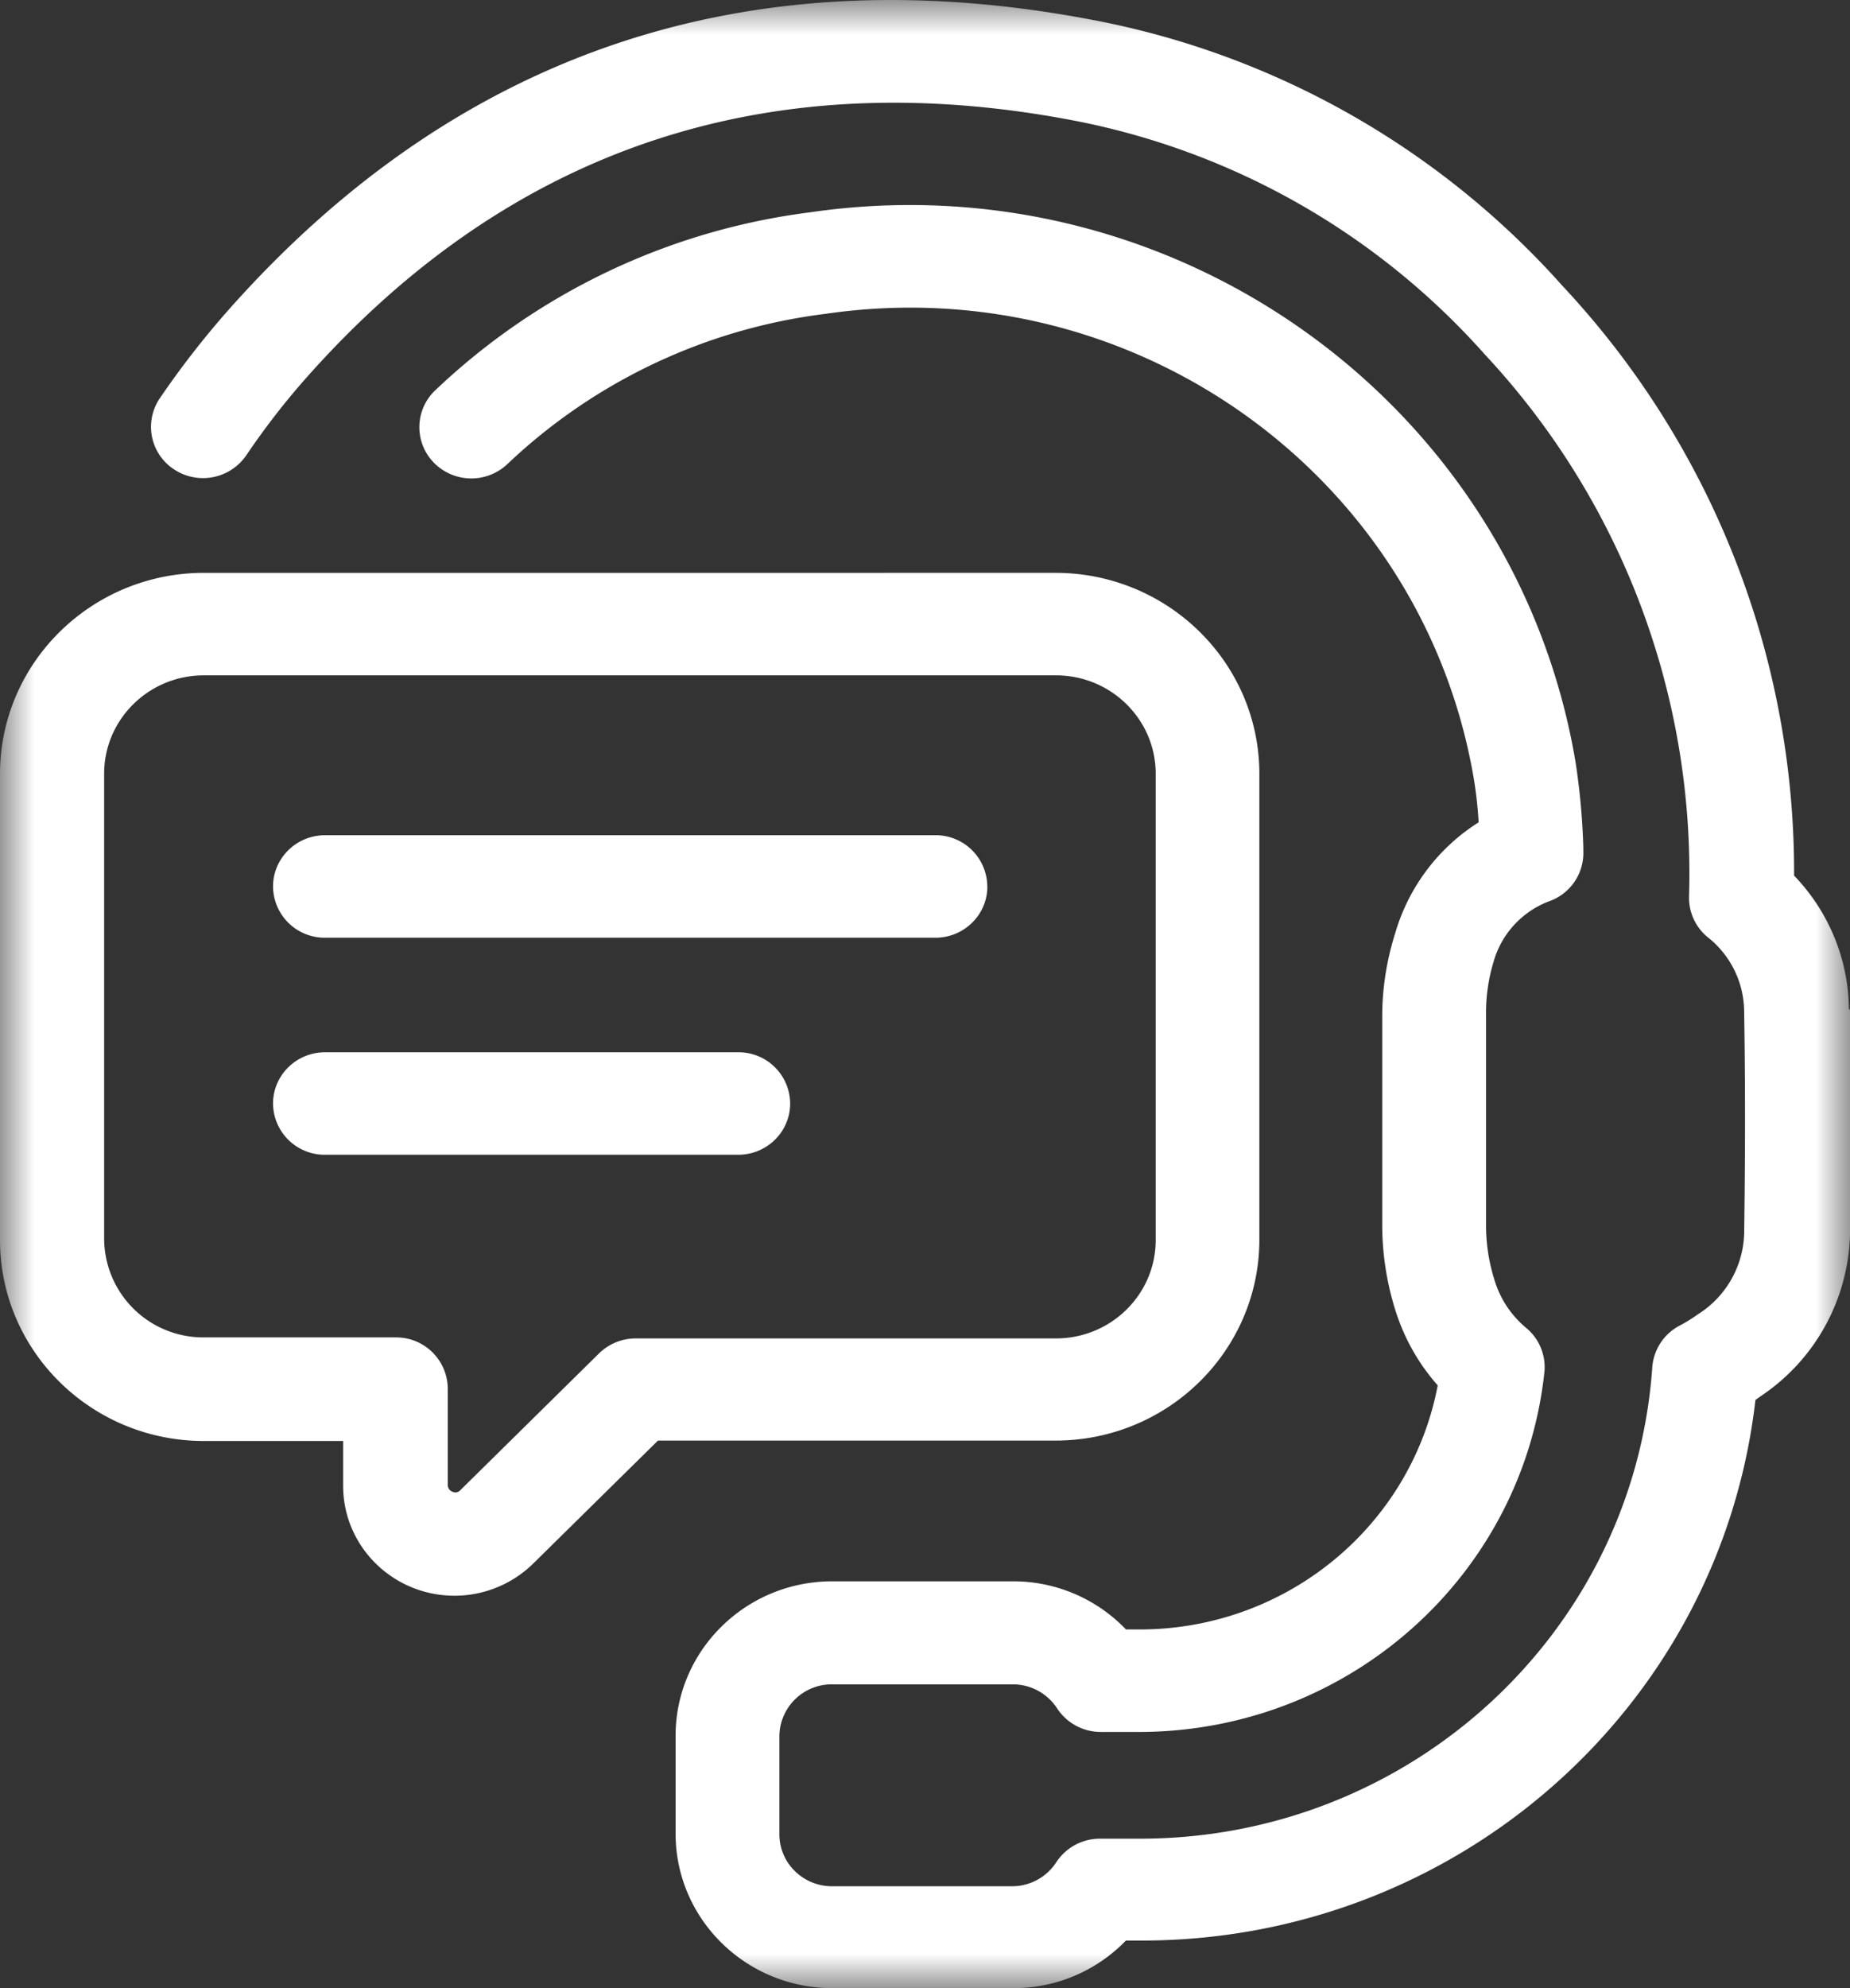 <svg width="27" height="29" xmlns="http://www.w3.org/2000/svg"><rect width="100%" height="100%" fill="#333333" stroke="none"/><g fill="none"><mask id="a" maskUnits="userSpaceOnUse" x="0" y="0" width="27" height="29"><path fill-rule="evenodd" clip-rule="evenodd" d="M0 0h27v29H0V0z" fill="#fff"/></mask><g mask="url(#a)"><path fill-rule="evenodd" clip-rule="evenodd" d="M27 14.725v3.288a2.929 2.929 0 0 1-1.295 2.347l-.085.06c-.515 4.488-4.365 7.882-8.948 7.886h-.24a2.275 2.275 0 0 1-1.64.694h-2.636c-1.261.005-2.289-.999-2.296-2.242v-1.441c.002-1.243 1.024-2.25 2.284-2.251h2.636a2.276 2.276 0 0 1 1.653.702h.24c2.115-.019 3.92-1.51 4.31-3.56-.274-.31-.48-.671-.607-1.062-.13-.4-.198-.817-.203-1.238v-3.115c.004-.406.07-.809.194-1.196a2.855 2.855 0 0 1 1.213-1.602 6.004 6.004 0 0 0-.072-.646c-.757-4.42-4.963-7.43-9.46-6.771A8.209 8.209 0 0 0 7.415 6.76a.766.766 0 0 1-1.072 0 .74.74 0 0 1 0-1.058l.013-.012a9.702 9.702 0 0 1 5.46-2.592c5.316-.78 10.286 2.779 11.176 8.003.065.418.104.84.116 1.262v.045a.747.747 0 0 1-.498.738 1.332 1.332 0 0 0-.816.897c-.073.245-.109.5-.106.756v3.077c0 .275.044.548.128.81.082.264.239.499.451.678a.742.742 0 0 1 .273.65c-.317 2.965-2.842 5.224-5.869 5.249h-.606a.76.76 0 0 1-.637-.344.77.77 0 0 0-.637-.35h-2.636a.763.763 0 0 0-.78.745V26.757c0 .418.345.757.768.757h2.636a.77.77 0 0 0 .637-.35.76.76 0 0 1 .637-.344h.606c3.934-.01 7.19-3.016 7.456-6.885a.748.748 0 0 1 .397-.598c.094-.049.184-.105.27-.167a1.44 1.44 0 0 0 .673-1.166c.015-1.034.019-2.129 0-3.253a1.39 1.39 0 0 0-.53-1.079.743.743 0 0 1-.274-.598 11.088 11.088 0 0 0-2.978-7.901 10.74 10.74 0 0 0-6.05-3.424C11.18.912 7.433 2.174 4.48 5.5c-.32.36-.616.742-.886 1.142a.766.766 0 0 1-1.052.206.741.741 0 0 1-.21-1.038c.308-.452.644-.884 1.007-1.294C6.67.763 10.898-.66 15.902.282a12.23 12.23 0 0 1 6.9 3.886 12.514 12.514 0 0 1 3.382 8.604c.508.527.795 1.225.8 1.953H27zm-15.468 1.372c0 .413-.34.747-.759.747h-6.03a.753.753 0 0 1-.758-.747c0-.413.34-.748.759-.748h6.026a.753.753 0 0 1 .762.745v.003zm2.878-3.166c0 .413-.34.747-.758.747H4.744a.753.753 0 0 1-.759-.747c0-.413.34-.748.759-.748h8.895a.753.753 0 0 1 .77.735v.013zM9.28 19.523a.765.765 0 0 0-.537.218l-2.023 1.994a.098.098 0 0 1-.118.024.105.105 0 0 1-.067-.099v-1.405a.753.753 0 0 0-.758-.747H2.975a1.446 1.446 0 0 1-1.455-1.435v-6.787c0-.792.651-1.435 1.455-1.435h12.436c.804 0 1.456.643 1.456 1.435v6.802c0 .792-.652 1.435-1.456 1.435H9.28zm9.1-1.435v-6.802c-.002-1.617-1.332-2.928-2.973-2.93H2.972C1.332 8.359.002 9.67 0 11.287v6.802c.002 1.617 1.331 2.928 2.972 2.93h2.036v.654c0 .885.727 1.603 1.626 1.603.43 0 .844-.17 1.149-.47l1.82-1.793h5.805c1.639-.002 2.967-1.31 2.972-2.924z" fill="#fff"/></g></g></svg>